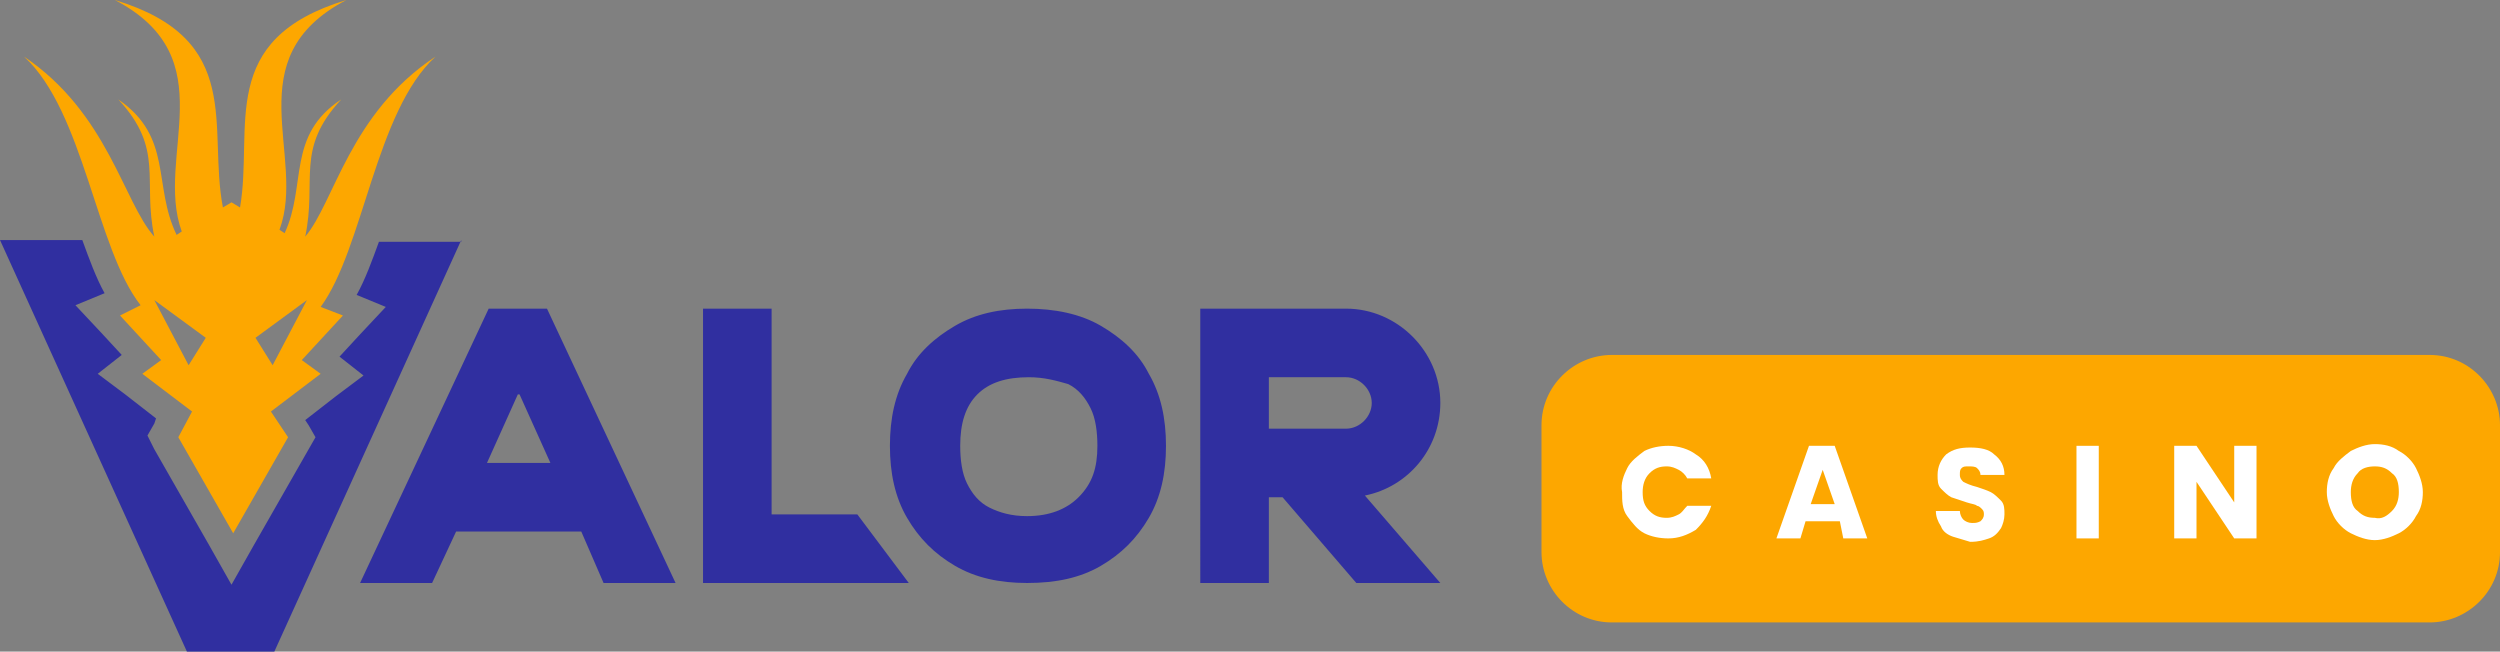 <?xml version="1.0" encoding="UTF-8"?> <svg xmlns="http://www.w3.org/2000/svg" xmlns:xlink="http://www.w3.org/1999/xlink" version="1.1" id="Capa_1" x="0px" y="0px" viewBox="0 0 145.8 38" style="enable-background:new 0 0 145.8 38;" xml:space="preserve"><rect x="0" y="0" width="145.8" height="38" fill="#808080" stroke="none"/> <style type="text/css"> .st0{fill:#FDA700;} .st1{fill:#FFFFFF;} .st2{fill:#302FA0;} </style> <path class="st0" d="M141.7,36.3H94c-2.3,0-4.1-1.9-4.1-4.1v-7.4c0-2.3,1.9-4.1,4.1-4.1h47.7c2.3,0,4.1,1.9,4.1,4.1v7.4 C145.8,34.5,143.9,36.3,141.7,36.3z"></path> <g> <path class="st1" d="M94.9,27.3c0.2-0.4,0.6-0.7,1-1c0.4-0.2,0.9-0.3,1.4-0.3c0.6,0,1.2,0.2,1.6,0.5c0.5,0.3,0.8,0.8,0.9,1.4h-1.4 c-0.1-0.2-0.3-0.4-0.5-0.5c-0.2-0.1-0.4-0.2-0.7-0.2c-0.4,0-0.7,0.1-1,0.4c-0.3,0.3-0.4,0.7-0.4,1.1c0,0.5,0.1,0.8,0.4,1.1 c0.3,0.3,0.6,0.4,1,0.4c0.3,0,0.5-0.1,0.7-0.2c0.2-0.1,0.3-0.3,0.5-0.5h1.4c-0.2,0.6-0.5,1-0.9,1.4c-0.5,0.3-1,0.5-1.6,0.5 c-0.5,0-1-0.1-1.4-0.3c-0.4-0.2-0.7-0.6-1-1s-0.3-0.9-0.3-1.4C94.5,28.2,94.7,27.7,94.9,27.3z"></path> <path class="st1" d="M107.3,30.4h-2l-0.3,1h-1.4l1.9-5.4h1.5l1.9,5.4h-1.4L107.3,30.4z M107,29.4l-0.7-2l-0.7,2H107z"></path> <path class="st1" d="M113.9,31.3c-0.3-0.1-0.6-0.3-0.7-0.6c-0.2-0.3-0.3-0.6-0.3-0.9h1.4c0,0.2,0.1,0.4,0.2,0.5 c0.1,0.1,0.3,0.2,0.5,0.2c0.2,0,0.3,0,0.5-0.1c0.1-0.1,0.2-0.2,0.2-0.4c0-0.1,0-0.2-0.1-0.3c-0.1-0.1-0.2-0.2-0.3-0.2 c-0.1-0.1-0.3-0.1-0.6-0.2c-0.3-0.1-0.6-0.2-0.9-0.3c-0.2-0.1-0.4-0.3-0.6-0.5c-0.2-0.2-0.2-0.5-0.2-0.8c0-0.5,0.2-0.9,0.5-1.2 c0.4-0.3,0.8-0.4,1.4-0.4c0.6,0,1.1,0.1,1.4,0.4c0.4,0.3,0.6,0.7,0.6,1.2h-1.4c0-0.2-0.1-0.3-0.2-0.4c-0.1-0.1-0.3-0.1-0.5-0.1 c-0.2,0-0.3,0-0.4,0.1c-0.1,0.1-0.1,0.2-0.1,0.4c0,0.2,0.1,0.3,0.2,0.4c0.2,0.1,0.4,0.2,0.8,0.3c0.3,0.1,0.6,0.2,0.8,0.3 c0.2,0.1,0.4,0.3,0.6,0.5c0.2,0.2,0.2,0.5,0.2,0.8c0,0.3-0.1,0.6-0.2,0.8c-0.2,0.3-0.4,0.5-0.7,0.6c-0.3,0.1-0.6,0.2-1.1,0.2 C114.6,31.5,114.2,31.4,113.9,31.3z"></path> <path class="st1" d="M122.4,26v5.4h-1.3V26H122.4z"></path> <path class="st1" d="M131.6,31.4h-1.3l-2.2-3.3v3.3h-1.3V26h1.3l2.2,3.3V26h1.3V31.4z"></path> <path class="st1" d="M137.1,31.1c-0.4-0.2-0.8-0.6-1-1c-0.2-0.4-0.4-0.9-0.4-1.4c0-0.5,0.1-1,0.4-1.4c0.2-0.4,0.6-0.7,1-1 c0.4-0.2,0.9-0.4,1.4-0.4s1,0.1,1.4,0.4c0.4,0.2,0.8,0.6,1,1c0.2,0.4,0.4,0.9,0.4,1.4c0,0.5-0.1,1-0.4,1.4c-0.2,0.4-0.6,0.8-1,1 c-0.4,0.2-0.9,0.4-1.4,0.4S137.5,31.3,137.1,31.1z M139.5,29.8c0.3-0.3,0.4-0.7,0.4-1.1c0-0.5-0.1-0.9-0.4-1.1 c-0.3-0.3-0.6-0.4-1-0.4c-0.4,0-0.8,0.1-1,0.4c-0.3,0.3-0.4,0.7-0.4,1.1c0,0.5,0.1,0.9,0.4,1.1c0.3,0.3,0.6,0.4,1,0.4 C138.9,30.3,139.2,30.1,139.5,29.8z"></path> </g> <path class="st2" d="M26.9,14L16,38h-5.1L0,14h4.8c0.4,1.1,0.8,2.2,1.3,3.1l-1.7,0.7l1.5,1.6l1.2,1.3l-1.4,1.1L7.3,23l1.8,1.4 L9,24.7l-0.4,0.7L9,26.2l3.2,5.6l1.3,2.3l1.3-2.3l3.2-5.6l0.4-0.7l-0.4-0.7l-0.2-0.3l1.8-1.4l1.6-1.2l-1.4-1.1l1.2-1.3l1.5-1.6 l-1.7-0.7c0.5-0.9,0.9-2,1.3-3.1H26.9z M31.9,18l7.5,16h-4.2l-1.3-3h-7.3l-1.4,3H21l7.5-16H31.9z M32.1,27l-1.8-4h-0.1l-1.8,4H32.1z M67,21.8c0.7,1.2,1,2.6,1,4.2c0,1.6-0.3,3-1,4.2c-0.7,1.2-1.6,2.1-2.8,2.8c-1.2,0.7-2.6,1-4.3,1c-1.6,0-3-0.3-4.2-1 c-1.2-0.7-2.1-1.6-2.8-2.8c-0.7-1.2-1-2.6-1-4.2c0-1.6,0.3-3,1-4.2c0.6-1.2,1.6-2.1,2.8-2.8c1.2-0.7,2.6-1,4.2-1 c1.6,0,3.1,0.3,4.3,1C65.4,19.7,66.4,20.6,67,21.8z M64,26c0-0.8-0.1-1.6-0.4-2.2c-0.3-0.6-0.7-1.1-1.3-1.4C61.6,22.2,60.9,22,60,22 c-1.3,0-2.3,0.3-3,1c-0.7,0.7-1,1.7-1,3c0,0.8,0.1,1.6,0.4,2.2c0.3,0.6,0.7,1.1,1.3,1.4c0.6,0.3,1.3,0.5,2.2,0.5 c1.3,0,2.3-0.4,3-1.1C63.7,28.2,64,27.3,64,26z M45,30V18h-4v16h12l-3-4H45z M79.6,28.9L84,34h-4.9l-4.3-5L74,29v5h-4V18h7.6 c0.1,0,0.3,0,0.4,0c0.2,0,0.3,0,0.5,0c3,0,5.5,2.5,5.5,5.5C84,26.2,82.1,28.4,79.6,28.9z M80,23.5c0-0.8-0.7-1.5-1.5-1.5H74v3h4.5 C79.3,25,80,24.3,80,23.5z"></path> <path class="st0" d="M25.4,3.3c-5,3.3-5.9,8.5-7.6,10.5c0.7-3.3-0.6-5.1,2.1-8c-3.2,2.1-2,5-3.3,7.8l-0.3-0.2 C17.9,9.1,13.7,3.4,20.2,0c-7.6,2.3-5.4,7.4-6.2,12.1l-0.5-0.3l-0.5,0.3C12.1,7.4,14.3,2.3,6.7,0c6.5,3.4,2.3,9.1,3.9,13.5l-0.3,0.2 C8.9,10.8,10.1,8,6.9,5.8c2.7,2.9,1.4,4.7,2.1,8c-1.8-2-2.7-7.2-7.6-10.5c3.5,3.2,4.2,11.2,6.8,14.5L7,18.4l2.4,2.6l-1.1,0.8 l2.9,2.2l-0.8,1.5l3.2,5.6l3.2-5.6L15.8,24l2.9-2.2l-1.1-0.8l2.4-2.6l-1.3-0.5C21.2,14.5,21.9,6.5,25.4,3.3z M11,21.3l-2-3.8l3,2.2 L11,21.3z M15.9,21.3l-1-1.6l3-2.2L15.9,21.3z"></path> </svg> 